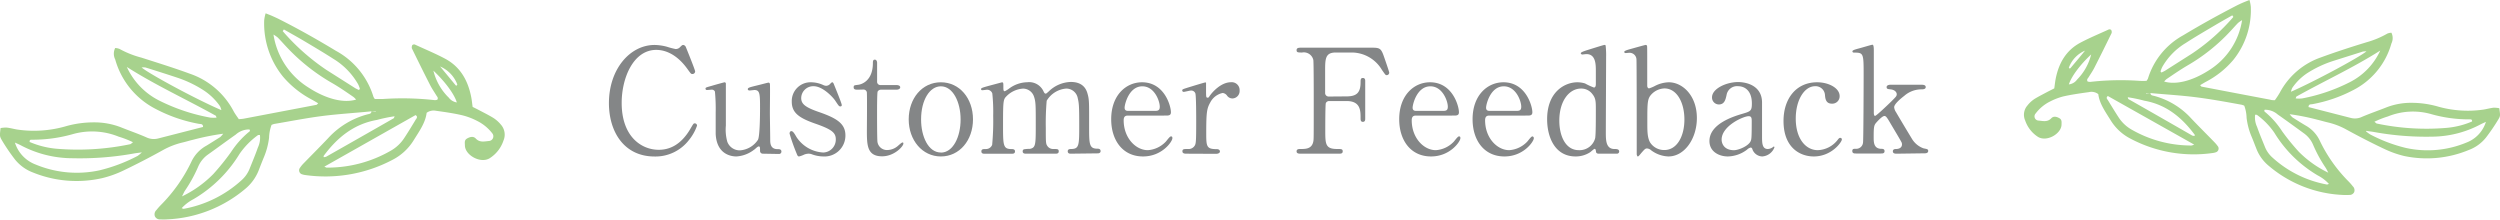 <svg xmlns="http://www.w3.org/2000/svg" viewBox="0 0 533.23 46.84"><defs><style>.cls-1{fill:#848687;}.cls-2{fill:#a7d28d;fill-rule:evenodd;}</style></defs><g id="レイヤー_2" data-name="レイヤー 2"><g id="ニチグルカンとは"><path class="cls-1" d="M146.27,10s2,4.9,2,5.24a.58.58,0,0,1-.59.55c-.28,0-.34-.09-1-1-2.64-3.72-5.4-4.15-6.7-4.15-4.87,0-7.38,5.95-7.38,11.31,0,7.2,4.22,10,7.91,10,2.17,0,4.65-.93,6.7-4.4.71-1.21.71-1.24,1-1.24a.48.48,0,0,1,.46.49,10.09,10.09,0,0,1-1.77,3.13,9,9,0,0,1-7.28,3.45c-6.54,0-9.74-5.31-9.74-11.38,0-7.26,4.5-12.41,9.74-12.41a10.69,10.69,0,0,1,2.63.38,16.05,16.05,0,0,0,1.86.49,1.27,1.27,0,0,0,.84-.31c.5-.49.56-.56.81-.56A.71.71,0,0,1,146.27,10Z"/><path class="cls-1" d="M162.7,32.78a.58.58,0,0,1-.59-.62c0-.72,0-.93-.28-.93s-.8.62-1,.71a6.77,6.77,0,0,1-3.78,1.43c-.9,0-4.19-.31-4.4-4.81,0-.65,0-3.81,0-4.53a39,39,0,0,0-.16-4.49.72.72,0,0,0-.77-.41c-.13,0-.78.07-.93.07a.29.29,0,0,1-.31-.28c0-.25.12-.28,1.24-.59.93-.28,2.76-.78,2.82-.78a.29.29,0,0,1,.28.25s0,8.06,0,9a9.53,9.53,0,0,0,.31,3.44,2.82,2.82,0,0,0,2.7,1.83,5,5,0,0,0,3.84-2.26c.41-.78.44-5.52.44-6.61,0-3.07,0-4-1.18-4-.16,0-.9.1-1.06.1-.31,0-.37-.19-.37-.25,0-.34.22-.4,2.27-.9.52-.12,2-.53,2.17-.53a.33.33,0,0,1,.27.25c.07.25,0,5.27,0,6.26,0,.81.07,4.78.07,5.68,0,.65,0,2,1.55,2,.37,0,.84,0,.84.53a.5.5,0,0,1-.53.5Z"/><path class="cls-1" d="M175.6,18.14a1.58,1.58,0,0,0,.59.16,1.16,1.16,0,0,0,.9-.44c.21-.21.31-.31.43-.31s.25.16.34.41c.28.71,1.68,4.09,1.68,4.43a.27.27,0,0,1-.28.31c-.31,0-.37-.12-1.12-1.24-.37-.59-2.6-3.07-4.59-3.07a2.57,2.57,0,0,0-2.66,2.51c0,1.27.83,2,4,3.07,3.6,1.27,5.43,2.42,5.43,4.9a4.46,4.46,0,0,1-4.74,4.5,7.31,7.31,0,0,1-2.52-.5,2,2,0,0,0-.58-.09,2.68,2.68,0,0,0-.93.18,5.14,5.14,0,0,1-1.12.41c-.28,0-.37-.25-.53-.66a41.27,41.27,0,0,1-1.49-4.21c0-.19.07-.53.38-.53s.59.37,1.08,1.24a7.31,7.31,0,0,0,5.71,3.32,2.76,2.76,0,0,0,2.69-2.82c0-1.43-.9-2.14-4.49-3.38-3.26-1.15-4.9-2.24-4.9-4.62a4,4,0,0,1,4.09-4.16A6.38,6.38,0,0,1,175.6,18.14Z"/><path class="cls-1" d="M182.91,19.13c-.34,0-.83,0-.83-.49s.15-.44,1-.56c.5-.06,3.1-.68,3.1-4.65,0-.28,0-.71.4-.71s.5.46.5.65v4a.7.7,0,0,0,.77.77h3.29c.31,0,.87.06.87.5,0,.18-.19.49-.84.49H187.9a.8.8,0,0,0-.71.41c-.12.34-.12,3.81-.12,4.43,0,.93,0,5.89.09,6.33A2.05,2.05,0,0,0,189.3,32a3.53,3.53,0,0,0,2.08-.77c.18-.13.9-.84,1.11-.84s.19.12.19.25c0,.56-1.92,2.7-4.53,2.7-3.25,0-3.25-2.45-3.25-5.59,0-.09.06-6.82,0-7.87a.72.72,0,0,0-.78-.78Z"/><path class="cls-1" d="M200.68,17.55c4,0,6.85,3.44,6.85,7.91s-2.88,7.91-6.85,7.91-6.86-3.48-6.86-7.91S196.65,17.55,200.68,17.55Zm0,15c2.6,0,4.21-3.35,4.21-7.07s-1.64-7.07-4.21-7.07c-2.36,0-4.22,2.88-4.22,7.07C196.46,29.12,198,32.53,200.68,32.53Z"/><path class="cls-1" d="M228.33,32.78c-.56,0-.59-.38-.59-.5,0-.46.37-.5.84-.5,1.61-.06,1.61-.9,1.61-5.08s-.06-4.68-.31-5.74a2.5,2.5,0,0,0-2.45-2.07,5.33,5.33,0,0,0-4.18,2.6,55.48,55.48,0,0,0-.19,5.8c0,3,0,3.35.31,3.81a1.46,1.46,0,0,0,1.27.68c.9,0,1.18,0,1.18.5s-.43.5-.71.5h-6.24c-.27,0-.74,0-.74-.5a.44.44,0,0,1,.25-.43,7.54,7.54,0,0,1,1.3-.1c1.24-.25,1.24-.9,1.24-5.21,0-4.15,0-4.86-.4-6a2.47,2.47,0,0,0-2.33-1.64,5.44,5.44,0,0,0-3.44,1.55c-.74.74-.81.8-.81,6.1,0,4.31,0,5.18,1.62,5.24.46,0,.93,0,.93.5s-.44.5-.68.5h-5.87c-.15,0-.62,0-.62-.5s.41-.5.94-.5a1.41,1.41,0,0,0,1.36-.9,54.65,54.65,0,0,0,.22-6.2,37.37,37.37,0,0,0-.19-4.77,1.17,1.17,0,0,0-1.15-.78c-.12,0-.77.1-.93.1s-.31,0-.31-.22.1-.28,1.52-.68l2.92-.78c.31,0,.31.16.31.9s0,1,.31,1a6.15,6.15,0,0,0,.93-.58,6.68,6.68,0,0,1,3.87-1.34,3.37,3.37,0,0,1,3.48,2c.06.12.21.43.4.43s.22-.06.71-.49a7,7,0,0,1,4.68-2c2.11,0,3.13,1,3.54,2.39s.37,1.89.37,7.1c0,3.72,0,4.74,1.74,4.74.21,0,.71,0,.71.53,0,.31-.28.47-.59.47Z"/><path class="cls-1" d="M240.67,24.65c-.41,0-1,0-1,1,0,3.78,2.58,6.38,5.15,6.38a5.8,5.8,0,0,0,3.75-1.73c.19-.16.9-1.21,1.18-1.21s.31.15.31.4c0,.68-2.17,3.88-6.26,3.88-4.34,0-6.79-3.45-6.79-7.94,0-5.15,3.19-7.88,6.57-7.88,4.81,0,6.17,5.09,6.17,6.39,0,.56-.31.71-.93.71Zm5.7-1c.68,0,1-.16,1-.9,0-1.18-1.11-4.34-3.72-4.34-2.88,0-3.78,3.88-3.78,4.56s.53.68.81.68Z"/><path class="cls-1" d="M253,32.78c-.21,0-.8,0-.8-.5s.31-.5,1.18-.5a1.52,1.52,0,0,0,1.42-.68c.28-.43.34-.8.34-5.14,0-1,0-5.52-.18-6.05a.94.94,0,0,0-1-.59c-.22,0-1.28.28-1.49.28a.31.31,0,0,1-.31-.31c0-.25.15-.28,1.52-.71.43-.13,3.25-1,3.41-1a.14.14,0,0,1,.15.1V19c0,1.64,0,1.83.31,1.83s.22-.06.65-.62c.25-.34,2.11-2.67,4.37-2.67a1.68,1.68,0,0,1,1.83,1.77A1.59,1.59,0,0,1,262.89,21a1.4,1.4,0,0,1-1.2-.65,1.35,1.35,0,0,0-.9-.52,3.88,3.88,0,0,0-2.64,2c-.74,1.33-.87,2.05-.87,6.64,0,2.82.09,3.34,2.27,3.34.24,0,.65.1.65.5s-.56.5-.81.5Z"/><path class="cls-1" d="M287.2,20.56c2.14,0,3-.77,3-3,0-.52,0-.93.49-.93s.5.47.5.59V25.3c0,.22,0,.69-.5.69s-.49-.47-.49-.78c0-1.61,0-3.66-3-3.66h-3.69a.77.77,0,0,0-.72.44c-.12.24-.12,5.05-.12,5.73,0,3,0,4.06,2.54,4.06.87,0,1.18,0,1.18.5s-.43.5-.84.5h-8c-.5,0-1,0-1-.5s.5-.5.81-.5c1.12,0,2.45,0,2.76-1.61.09-.49.09-.53.09-8.77,0-1.46,0-8.06-.09-8.62a2.08,2.08,0,0,0-2.39-1.58c-.86,0-1.18,0-1.18-.5s.44-.53,1-.53H292.5c1.74,0,2.05.1,2.64,1.77.15.43,1.17,3.35,1.17,3.54a.54.54,0,0,1-.55.55c-.22,0-.22,0-1-1.11a7.51,7.51,0,0,0-6.41-3.72h-3.45c-2.26,0-2.26,1.39-2.26,4,0,.4,0,4.43,0,4.71a.75.75,0,0,0,.81.68Z"/><path class="cls-1" d="M302.11,24.65c-.41,0-1,0-1,1,0,3.78,2.57,6.38,5.14,6.38A5.8,5.8,0,0,0,310,30.3c.19-.16.9-1.21,1.18-1.21s.31.15.31.4c0,.68-2.17,3.88-6.26,3.88-4.34,0-6.79-3.45-6.79-7.94,0-5.15,3.19-7.88,6.57-7.88,4.81,0,6.17,5.09,6.17,6.39,0,.56-.31.71-.93.71Zm5.7-1c.69,0,1-.16,1-.9,0-1.18-1.12-4.34-3.72-4.34-2.89,0-3.79,3.88-3.79,4.56s.53.68.81.68Z"/><path class="cls-1" d="M317.76,24.65c-.4,0-1,0-1,1,0,3.78,2.57,6.38,5.15,6.38a5.82,5.82,0,0,0,3.75-1.73c.19-.16.9-1.21,1.18-1.21a.36.36,0,0,1,.31.4c0,.68-2.17,3.88-6.26,3.88-4.35,0-6.8-3.45-6.8-7.94,0-5.15,3.2-7.88,6.58-7.88,4.8,0,6.17,5.09,6.17,6.39,0,.56-.31.71-.93.71Zm5.71-1c.68,0,1-.16,1-.9,0-1.18-1.11-4.34-3.72-4.34-2.88,0-3.78,3.88-3.78,4.56s.53.68.8.68Z"/><path class="cls-1" d="M341,32.78c-.28,0-.56-.1-.59-.44s-.1-.59-.28-.59-.87.69-1.06.78a5.63,5.63,0,0,1-3,.84c-4.47,0-6.08-4.19-6.08-7.94,0-5.92,3.84-7.88,6.45-7.88a5.65,5.65,0,0,1,1.64.25,13.53,13.53,0,0,0,1.89.87c.37,0,.41-.47.41-.75s0-2.32,0-2.75c0-1.37,0-3.63-2-3.63-.15,0-.83.09-.9.09s-.31-.09-.31-.25.16-.31,1.43-.71c.4-.12,3.44-1.09,3.63-1.09s.15,0,.24.16a17.88,17.88,0,0,1,.1,2.42c0,2.29-.06,13.52-.06,16.06,0,1.64,0,3.5,1.76,3.56.53,0,1.09,0,1.09.56a.47.47,0,0,1-.5.44Zm-.75-3.44c.13-.69.13-3.94.13-5.9,0-1.73,0-2.45-.72-3.35a2.94,2.94,0,0,0-2.45-1.2c-2.42,0-4.62,2.51-4.62,6.85,0,3.22,1.3,6.29,4.16,6.29A3.44,3.44,0,0,0,340.27,29.34Z"/><path class="cls-1" d="M350.06,32.65c-.55.68-.62.72-.74.72s-.22-.38-.22-.47c0-.53,0-3,0-3.6,0-1.79,0-16.37-.06-16.71a1.48,1.48,0,0,0-1.58-1.33l-.68.06c-.25,0-.34-.12-.34-.25s.12-.28,1.24-.59,3.19-.9,3.35-.9a.33.33,0,0,1,.25.16c.06.09.06.31.06,5.27V18.3c0,.18.09.55.4.55a7.36,7.36,0,0,0,1.3-.55,6.88,6.88,0,0,1,2.89-.75c2.94,0,6,2.82,6,7.63,0,4.37-2.61,8.19-6.08,8.19a6.53,6.53,0,0,1-3.63-1.28,1.52,1.52,0,0,0-.93-.43C350.9,31.66,350.69,31.94,350.06,32.65ZM352.36,20c-1,1-1,1.71-1,6.14,0,1.8,0,3.13.56,4.19A3.55,3.55,0,0,0,355,32c2.66,0,4.27-2.88,4.27-6.51s-1.61-6.63-4.27-6.63A4,4,0,0,0,352.36,20Z"/><path class="cls-1" d="M375.83,21.77c0,1.05,0,6.11,0,7.25,0,1.46,0,2.76,1.24,2.76a2,2,0,0,0,1-.34,1.3,1.3,0,0,1,.25-.18c.06,0,.15,0,.15.18a3,3,0,0,1-2.6,1.93,2.32,2.32,0,0,1-2.05-1.4c-.06-.22-.15-.5-.43-.5a1.73,1.73,0,0,0-.75.44,7,7,0,0,1-4.09,1.46c-1.86,0-3.94-1-3.94-3.29,0-3.69,5.21-5.27,7-5.8s2.05-.62,2.05-2.23c0-2.67-1.49-3.66-2.92-3.66a2.26,2.26,0,0,0-2.48,1.89c-.21.93-.43,2-1.64,2a1.47,1.47,0,0,1-1.46-1.52c0-1.83,3-3.26,5.61-3.26C373.19,17.55,375.77,18.67,375.83,21.77Zm-2.42,8.31c.15-.37.22-.5.22-4.16,0-.62,0-1.14-.65-1.14-1.12,0-5.77,2.07-5.77,5,0,.84.53,2.26,2.66,2.26C370.93,32,373,31.1,373.41,30.08Z"/><path class="cls-1" d="M386.86,33.37c-2.88,0-6.45-1.83-6.45-7.57,0-4.77,2.7-8.25,7.17-8.25,2.48,0,4.8,1.24,4.8,2.95a1.57,1.57,0,0,1-1.67,1.61c-1.27,0-1.4-1.08-1.46-1.86a2,2,0,0,0-2.11-1.86c-2.23,0-4.12,2.85-4.12,6.91,0,4.25,2.11,6.73,4.71,6.73a5.62,5.62,0,0,0,4.16-2.11c.28-.37.4-.52.65-.52a.33.33,0,0,1,.31.37C392.85,30.26,390.71,33.37,386.86,33.37Z"/><path class="cls-1" d="M404.56,32.78c-.27,0-.83,0-.83-.5s.49-.5.74-.5,1.21-.09,1.21-1a1.21,1.21,0,0,0-.06-.34c-.09-.28-2-3.44-2.36-4.06-.77-1.33-1-1.64-1.33-1.64-.5,0-1.61,1.27-1.77,1.45-.46.56-.52.9-.52,3.07,0,1.06,0,2.42,1.58,2.48.31,0,.74,0,.74.5s-.46.5-.77.5h-5.31c-.34,0-.8,0-.8-.53s.4-.47.8-.47a1.46,1.46,0,0,0,1.49-1.33c.09-.49.13-12.37.13-14.26,0-4.81,0-4.93-2.08-4.93-.13,0-.31-.06-.31-.25s.12-.31,1.42-.65c.47-.12,2.67-.78,2.83-.78s.31.13.31,1.21V24c0,.19,0,.72.27.72s2.95-2.58,3.45-3.07c1.05-1.06,1.17-1.15,1.17-1.59,0-.15-.15-.86-1.3-1-.62-.06-.86-.09-.86-.49s.52-.5.86-.5h6.42c.43,0,1.06,0,1.06.5s-.66.49-1.06.49a5.56,5.56,0,0,0-3.5,1.37c-.84.65-2.17,1.77-2.17,2.45a2.27,2.27,0,0,0,.4,1.05c.28.5,2.26,3.82,3.41,5.71a4.76,4.76,0,0,0,2.45,2c.81.16,1,.19,1,.56s-.34.5-.71.5Z"/><path class="cls-2" d="M105.21,25.14c-1-.61-2-1.1-3-1.63-.47-.25-.94-.48-1.4-.71-.11-.75-.17-1.42-.3-2.08-.69-3.55-2.33-6.49-5.61-8.22-2.08-1.11-4.26-2-6.41-3a.59.59,0,0,0-.54.11,1,1,0,0,0-.1.71c1.27,2.6,2.55,5.2,3.87,7.78.39.78.9,1.5,1.35,2.25.17.27.46.52.21.92a1.73,1.73,0,0,1-.56.09,61.56,61.56,0,0,0-11.11-.24c-.58,0-1.17,0-1.66,0a2.45,2.45,0,0,1-.3-.48,16.71,16.71,0,0,0-8-9.8c-3.92-2.37-7.91-4.63-12-6.69-.48-.25-1-.48-1.46-.69s-.95-.39-1.53-.62a7.94,7.94,0,0,0-.31,1.49,18,18,0,0,0,4,12,20.66,20.66,0,0,0,6.13,4.9c.45.24.89.51,1.39.8-.2.18-.27.31-.37.33L52,25.31c-.32.06-.65.07-1.06.11-.39-.58-.8-1.11-1.11-1.69a16.63,16.63,0,0,0-9.31-8c-3.41-1.25-6.89-2.33-10.36-3.44a20.31,20.31,0,0,1-4.68-1.86,3,3,0,0,0-.91-.19,2.69,2.69,0,0,0,0,2.43,17,17,0,0,0,8.74,10.62,31.88,31.88,0,0,0,9.15,3.13c.34.06.85-.05.85.66l-9.56,2.45a3.68,3.68,0,0,1-2.54-.24c-1.79-.79-3.64-1.42-5.45-2.15A15.61,15.61,0,0,0,20,26.1a21.73,21.73,0,0,0-5.79.78,24.57,24.57,0,0,1-10.61.74c-.73-.13-1.45-.33-2.19-.41a6.13,6.13,0,0,0-1.29.11C-.06,29-.13,29,.45,30a42.09,42.09,0,0,0,2.73,4,9,9,0,0,0,3.9,2.81A24.71,24.71,0,0,0,21.77,38a22.54,22.54,0,0,0,4.56-1.63C29.19,35,32,33.55,34.78,32a16.22,16.22,0,0,1,4.13-1.6c.78-.18,1.56-.43,2.34-.61a53,53,0,0,1,6.36-1.27,5.35,5.35,0,0,1-.64.72c-1,.62-1.94,1.22-2.92,1.82a7.56,7.56,0,0,0-3.17,3.31,33.5,33.5,0,0,1-6.6,9.39,13.55,13.55,0,0,0-.93,1.06,1.23,1.23,0,0,0-.32,1.3,1.15,1.15,0,0,0,1.15.67,11.21,11.21,0,0,0,1.42,0A27.72,27.72,0,0,0,52.41,40.2a9.78,9.78,0,0,0,2.71-3.72c.39-1,.77-2,1.19-3a15.63,15.63,0,0,0,1.08-4.09,8.6,8.6,0,0,1,.53-2.75,3.32,3.32,0,0,1,.6-.21c3.39-.57,6.76-1.24,10.17-1.68s7-.65,10.45-1h1a.34.34,0,0,1,0,.1l-.92-.1h0c0,.54-.49.55-.87.65a17.35,17.35,0,0,0-8.36,5.07c-1.71,1.81-3.48,3.57-5.22,5.36a6.64,6.64,0,0,0-.88,1.1.89.89,0,0,0,.41,1.2,3.31,3.31,0,0,0,.78.2,30.67,30.67,0,0,0,18.62-3.23,11.45,11.45,0,0,0,4.55-4.21c1.16-1.88,2.49-3.69,2.75-5.83A2.53,2.53,0,0,1,93,23.63c1.93.27,3.87.54,5.77,1a14.51,14.51,0,0,1,3,1.16A9.3,9.3,0,0,1,105,28.44a1,1,0,0,1-.68,1.63c-1,.09-2,.38-2.84-.52-.54-.57-1.26-.35-1.87,0s-.46.91-.45,1.45c0,2.06,3.28,3.94,5.25,2.77A7.1,7.1,0,0,0,107.38,30a3.21,3.21,0,0,0-.54-3.41A7,7,0,0,0,105.21,25.14ZM6.83,29.8a31.15,31.15,0,0,0,8.58-1.16,15.12,15.12,0,0,1,9.91.51,19.92,19.92,0,0,1,3.05,1.19c-.3.21-.44.38-.6.42a54.6,54.6,0,0,1-15.88.95,18.8,18.8,0,0,1-5.57-1.43C6.28,29.75,6.59,29.8,6.83,29.8Zm22.53,3.45a35,35,0,0,1-8.1,3.07A22.84,22.84,0,0,1,7.6,35.09a7.33,7.33,0,0,1-4.42-4.68c.42.19.84.36,1.25.58a23.55,23.55,0,0,0,11,2.76,64.93,64.93,0,0,0,13.06-1c.45-.09.91-.13,1.77-.25A6.94,6.94,0,0,1,29.36,33.25Zm15.46-8.17a40.3,40.3,0,0,1-10.88-3.64,15,15,0,0,1-6.89-7.16C33.16,18.17,39.71,21.17,46,24.67c.08,0,.1.23.19.42A6.83,6.83,0,0,1,44.82,25.08ZM30.2,14.39a3.66,3.66,0,0,1,.82,0c2.24.7,4.48,1.41,6.71,2.15a24.5,24.5,0,0,1,5.79,2.78,12.71,12.71,0,0,1,3.42,3.36,3.81,3.81,0,0,1,.28.81C42.21,21.36,31.94,15.85,30.2,14.39Zm9.24,26.29a30.28,30.28,0,0,0,2.82-5.11,6.15,6.15,0,0,1,2.13-2.63c2-1.42,3.91-2.84,5.89-4.23a4.24,4.24,0,0,1,2.92-1.1c.25.32,0,.47-.22.62a19.14,19.14,0,0,0-3.71,4.21,51.58,51.58,0,0,1-3.79,4.7,23.74,23.74,0,0,1-6.66,4.75C39.16,41.21,39.28,40.93,39.44,40.68ZM55,31.48c-.53,1.53-1.16,3-1.76,4.51a6.44,6.44,0,0,1-1.73,2.46,24.92,24.92,0,0,1-12.32,6.09c-.06,0-.12,0-.44-.14a9.21,9.21,0,0,1,2.5-1.91,28.1,28.1,0,0,0,9.84-9.66,16.5,16.5,0,0,1,3.92-4c.08-.07.25,0,.43-.05A4.9,4.9,0,0,1,55,31.48ZM65.84,18.7A16.24,16.24,0,0,1,58.33,7.37a7,7,0,0,1,.92.64c.61.62,1.19,1.29,1.79,1.92a41.6,41.6,0,0,0,9.6,7.67c1.64.93,3.18,2,4.75,3.08a4.22,4.22,0,0,1,.56.56C73.27,22.05,69.55,21.1,65.84,18.7Zm10.75.51a8.86,8.86,0,0,1-.82-.4l-6.15-3.9A46.75,46.75,0,0,1,60.3,6.64l.25-.36c1.33.76,2.67,1.5,4,2.28,2.2,1.31,4.41,2.61,6.57,4A15.05,15.05,0,0,1,76.4,18a6.17,6.17,0,0,1,.36.93S76.69,19,76.59,19.21ZM69,33.3c2.89-3.93,6.45-6.85,11.4-7.72a31.42,31.42,0,0,1,3.77-.78c-.1.22-.12.38-.2.43q-7.18,4.11-14.39,8.19a1.46,1.46,0,0,1-.52.1C69.05,33.4,69,33.32,69,33.3Zm19.72-7.87c-.8,1.32-1.6,2.65-2.45,3.94a8.42,8.42,0,0,1-3.07,2.86,27,27,0,0,1-12.89,3.52c-.2,0-.4,0-.6,0s-.13-.05-.54-.2l19.46-11C89.14,24.86,88.9,25.17,88.74,25.43Zm6.93-4.67a12,12,0,0,1-3.21-5.69c2.47,2.31,4.46,5,5,6.78A2.66,2.66,0,0,1,95.67,20.76Zm1.7-2.5a.21.21,0,0,1-.17-.08l-3.31-4a6.74,6.74,0,0,1,3.67,3.84C97.46,18.17,97.42,18.25,97.37,18.26Z"/><path class="cls-2" d="M432.46,22.47a3,3,0,0,0-.51,3.22,6.73,6.73,0,0,0,2.76,3.52c1.86,1.11,4.94-.67,5-2.61,0-.51.11-1.05-.43-1.37s-1.25-.55-1.76,0c-.81.85-1.76.58-2.68.49a.9.9,0,0,1-.64-1.53,8.64,8.64,0,0,1,3.06-2.54,13.64,13.64,0,0,1,2.84-1.09c1.79-.4,3.62-.66,5.45-.91a2.36,2.36,0,0,1,2,.43c.24,2,1.49,3.73,2.59,5.5a10.72,10.72,0,0,0,4.29,4,28.82,28.82,0,0,0,17.56,3.05,3.1,3.1,0,0,0,.74-.19.84.84,0,0,0,.39-1.14,7.48,7.48,0,0,0-.83-1c-1.64-1.69-3.31-3.34-4.93-5.05a16.33,16.33,0,0,0-7.88-4.79c-.36-.09-.78-.1-.82-.61h-.06l-.86.1s0-.07,0-.1h.93c3.28.3,6.58.49,9.85.91s6.4,1,9.6,1.58a3.18,3.18,0,0,1,.56.2,7.89,7.89,0,0,1,.5,2.59,14.67,14.67,0,0,0,1,3.86c.4.94.75,1.89,1.13,2.84a8.84,8.84,0,0,0,2.55,3.5,26.12,26.12,0,0,0,15.86,6.25,11.8,11.8,0,0,0,1.33,0,1.09,1.09,0,0,0,1.09-.63,1.16,1.16,0,0,0-.31-1.22c-.27-.35-.57-.69-.87-1a31.65,31.65,0,0,1-6.23-8.85,7.2,7.2,0,0,0-3-3.13q-1.4-.84-2.76-1.71a4.74,4.74,0,0,1-.6-.68,47.69,47.69,0,0,1,6,1.2c.74.17,1.47.4,2.22.57a15.38,15.38,0,0,1,3.89,1.51c2.62,1.43,5.27,2.81,8,4.09a21.2,21.2,0,0,0,4.3,1.54A23.29,23.29,0,0,0,526.55,32a8.44,8.44,0,0,0,3.68-2.65,40.47,40.47,0,0,0,2.58-3.77c.54-.88.48-.92.27-2.5a6.15,6.15,0,0,0-1.22-.11c-.69.08-1.37.27-2.06.39a23.3,23.3,0,0,1-10-.69,20.61,20.61,0,0,0-5.47-.74,14.49,14.49,0,0,0-5.4,1c-1.71.68-3.46,1.28-5.15,2a3.48,3.48,0,0,1-2.39.22l-9-2.31c0-.67.49-.56.81-.62a30.34,30.34,0,0,0,8.62-2.95,16,16,0,0,0,8.25-10,2.59,2.59,0,0,0,0-2.29,2.63,2.63,0,0,0-.86.18A19.12,19.12,0,0,1,504.81,9c-3.27,1-6.55,2.06-9.77,3.24a15.77,15.77,0,0,0-8.78,7.53,18.26,18.26,0,0,1-1.05,1.6c-.38,0-.69,0-1-.11q-7.31-1.38-14.61-2.78c-.09,0-.16-.14-.34-.31.46-.27.88-.53,1.31-.76a19.27,19.27,0,0,0,5.77-4.62,16.92,16.92,0,0,0,3.74-11.34A7.53,7.53,0,0,0,479.79,0c-.55.22-1,.39-1.44.58s-.93.42-1.38.65c-3.87,2-7.63,4.08-11.33,6.31a15.81,15.81,0,0,0-7.51,9.25,3,3,0,0,1-.29.45,13.19,13.19,0,0,1-1.57,0,58.12,58.12,0,0,0-10.47.23,1.84,1.84,0,0,1-.53-.09c-.24-.38,0-.61.19-.87.43-.7.91-1.38,1.28-2.12,1.24-2.43,2.45-4.88,3.65-7.34a.86.86,0,0,0-.1-.67.54.54,0,0,0-.5-.1c-2,.92-4.09,1.78-6.05,2.82-3.09,1.64-4.64,4.41-5.29,7.75-.12.62-.18,1.25-.29,2l-1.32.67c-.95.51-1.93,1-2.84,1.55A6.21,6.21,0,0,0,432.46,22.47Zm94.81,3.44A17.64,17.64,0,0,1,522,27.26a51.18,51.18,0,0,1-15-.9c-.15,0-.28-.19-.56-.39a19.77,19.77,0,0,1,2.87-1.13,14.23,14.23,0,0,1,9.35-.47,29.5,29.5,0,0,0,8.09,1.09C527,25.46,527.31,25.41,527.27,25.91Zm-22.62,2c.81.12,1.25.16,1.68.24a61.94,61.94,0,0,0,12.31,1,22.35,22.35,0,0,0,10.42-2.61c.38-.2.78-.37,1.17-.55a6.94,6.94,0,0,1-4.16,4.42,21.57,21.57,0,0,1-12.89,1.15,32.56,32.56,0,0,1-7.64-2.89A6.39,6.39,0,0,1,504.65,28Zm-15-6.93c.08-.19.09-.35.18-.4,5.92-3.3,12.1-6.14,17.86-9.8a14.16,14.16,0,0,1-6.5,6.75A37.94,37.94,0,0,1,491,21,6.8,6.8,0,0,1,489.68,21Zm-1-1.47a4.34,4.34,0,0,1,.27-.76,11.74,11.74,0,0,1,3.23-3.17A23.69,23.69,0,0,1,497.65,13q3.15-1,6.32-2a4,4,0,0,1,.78-.05C503.11,12.3,493.42,17.49,488.69,19.55Zm7.93,17.31a22.58,22.58,0,0,1-6.29-4.48A48.7,48.7,0,0,1,486.76,28a18,18,0,0,0-3.5-4c-.18-.14-.44-.29-.21-.59a4.09,4.09,0,0,1,2.76,1c1.87,1.31,3.71,2.65,5.56,4a5.78,5.78,0,0,1,2,2.48A29.36,29.36,0,0,0,496,35.72C496.19,36,496.29,36.22,496.62,36.86ZM481,24.47c.17,0,.33,0,.41.05a15.63,15.63,0,0,1,3.69,3.79,26.65,26.65,0,0,0,9.28,9.12,8.43,8.43,0,0,1,2.36,1.8c-.3.1-.36.14-.41.13a23.56,23.56,0,0,1-11.63-5.75,6,6,0,0,1-1.62-2.31c-.57-1.41-1.17-2.82-1.67-4.25A4.66,4.66,0,0,1,481,24.47ZM461.6,17.39a3.28,3.28,0,0,1,.52-.53c1.48-1,2.93-2,4.48-2.91a39.07,39.07,0,0,0,9.06-7.23c.57-.6,1.11-1.23,1.69-1.82a6.29,6.29,0,0,1,.87-.6A15.36,15.36,0,0,1,471.13,15C467.63,17.25,464.12,18.15,461.6,17.39Zm-.77-2.17a6.81,6.81,0,0,1,.34-.89,14.06,14.06,0,0,1,5-5.14c2-1.3,4.12-2.53,6.2-3.76,1.24-.74,2.5-1.44,3.76-2.16l.23.34a43.27,43.27,0,0,1-8.79,7.8l-5.79,3.68a7.82,7.82,0,0,1-.77.38C460.89,15.31,460.82,15.25,460.83,15.22ZM468.08,29a1.93,1.93,0,0,1-.5-.09Q460.79,25,454,21.15c-.07,0-.09-.2-.18-.41a30.12,30.12,0,0,1,3.55.74c4.67.82,8,3.57,10.75,7.27C468.15,28.78,468.11,28.85,468.08,29Zm-18.47-8.51L468,30.84a4.68,4.68,0,0,1-.51.19,5.46,5.46,0,0,1-.57,0,25.42,25.42,0,0,1-12.15-3.32,8,8,0,0,1-2.9-2.7c-.8-1.22-1.55-2.47-2.31-3.71C449.38,21.1,449.16,20.8,449.61,20.46ZM441.27,18c.54-1.69,2.42-4.22,4.76-6.39a11.54,11.54,0,0,1-3,5.36A2.49,2.49,0,0,1,441.27,18Zm0-3.57a6.3,6.3,0,0,1,3.45-3.63c-1,1.25-2.07,2.5-3.11,3.74,0,0-.12.09-.17.07S441.31,14.49,441.22,14.39Z"/></g></g></svg>
